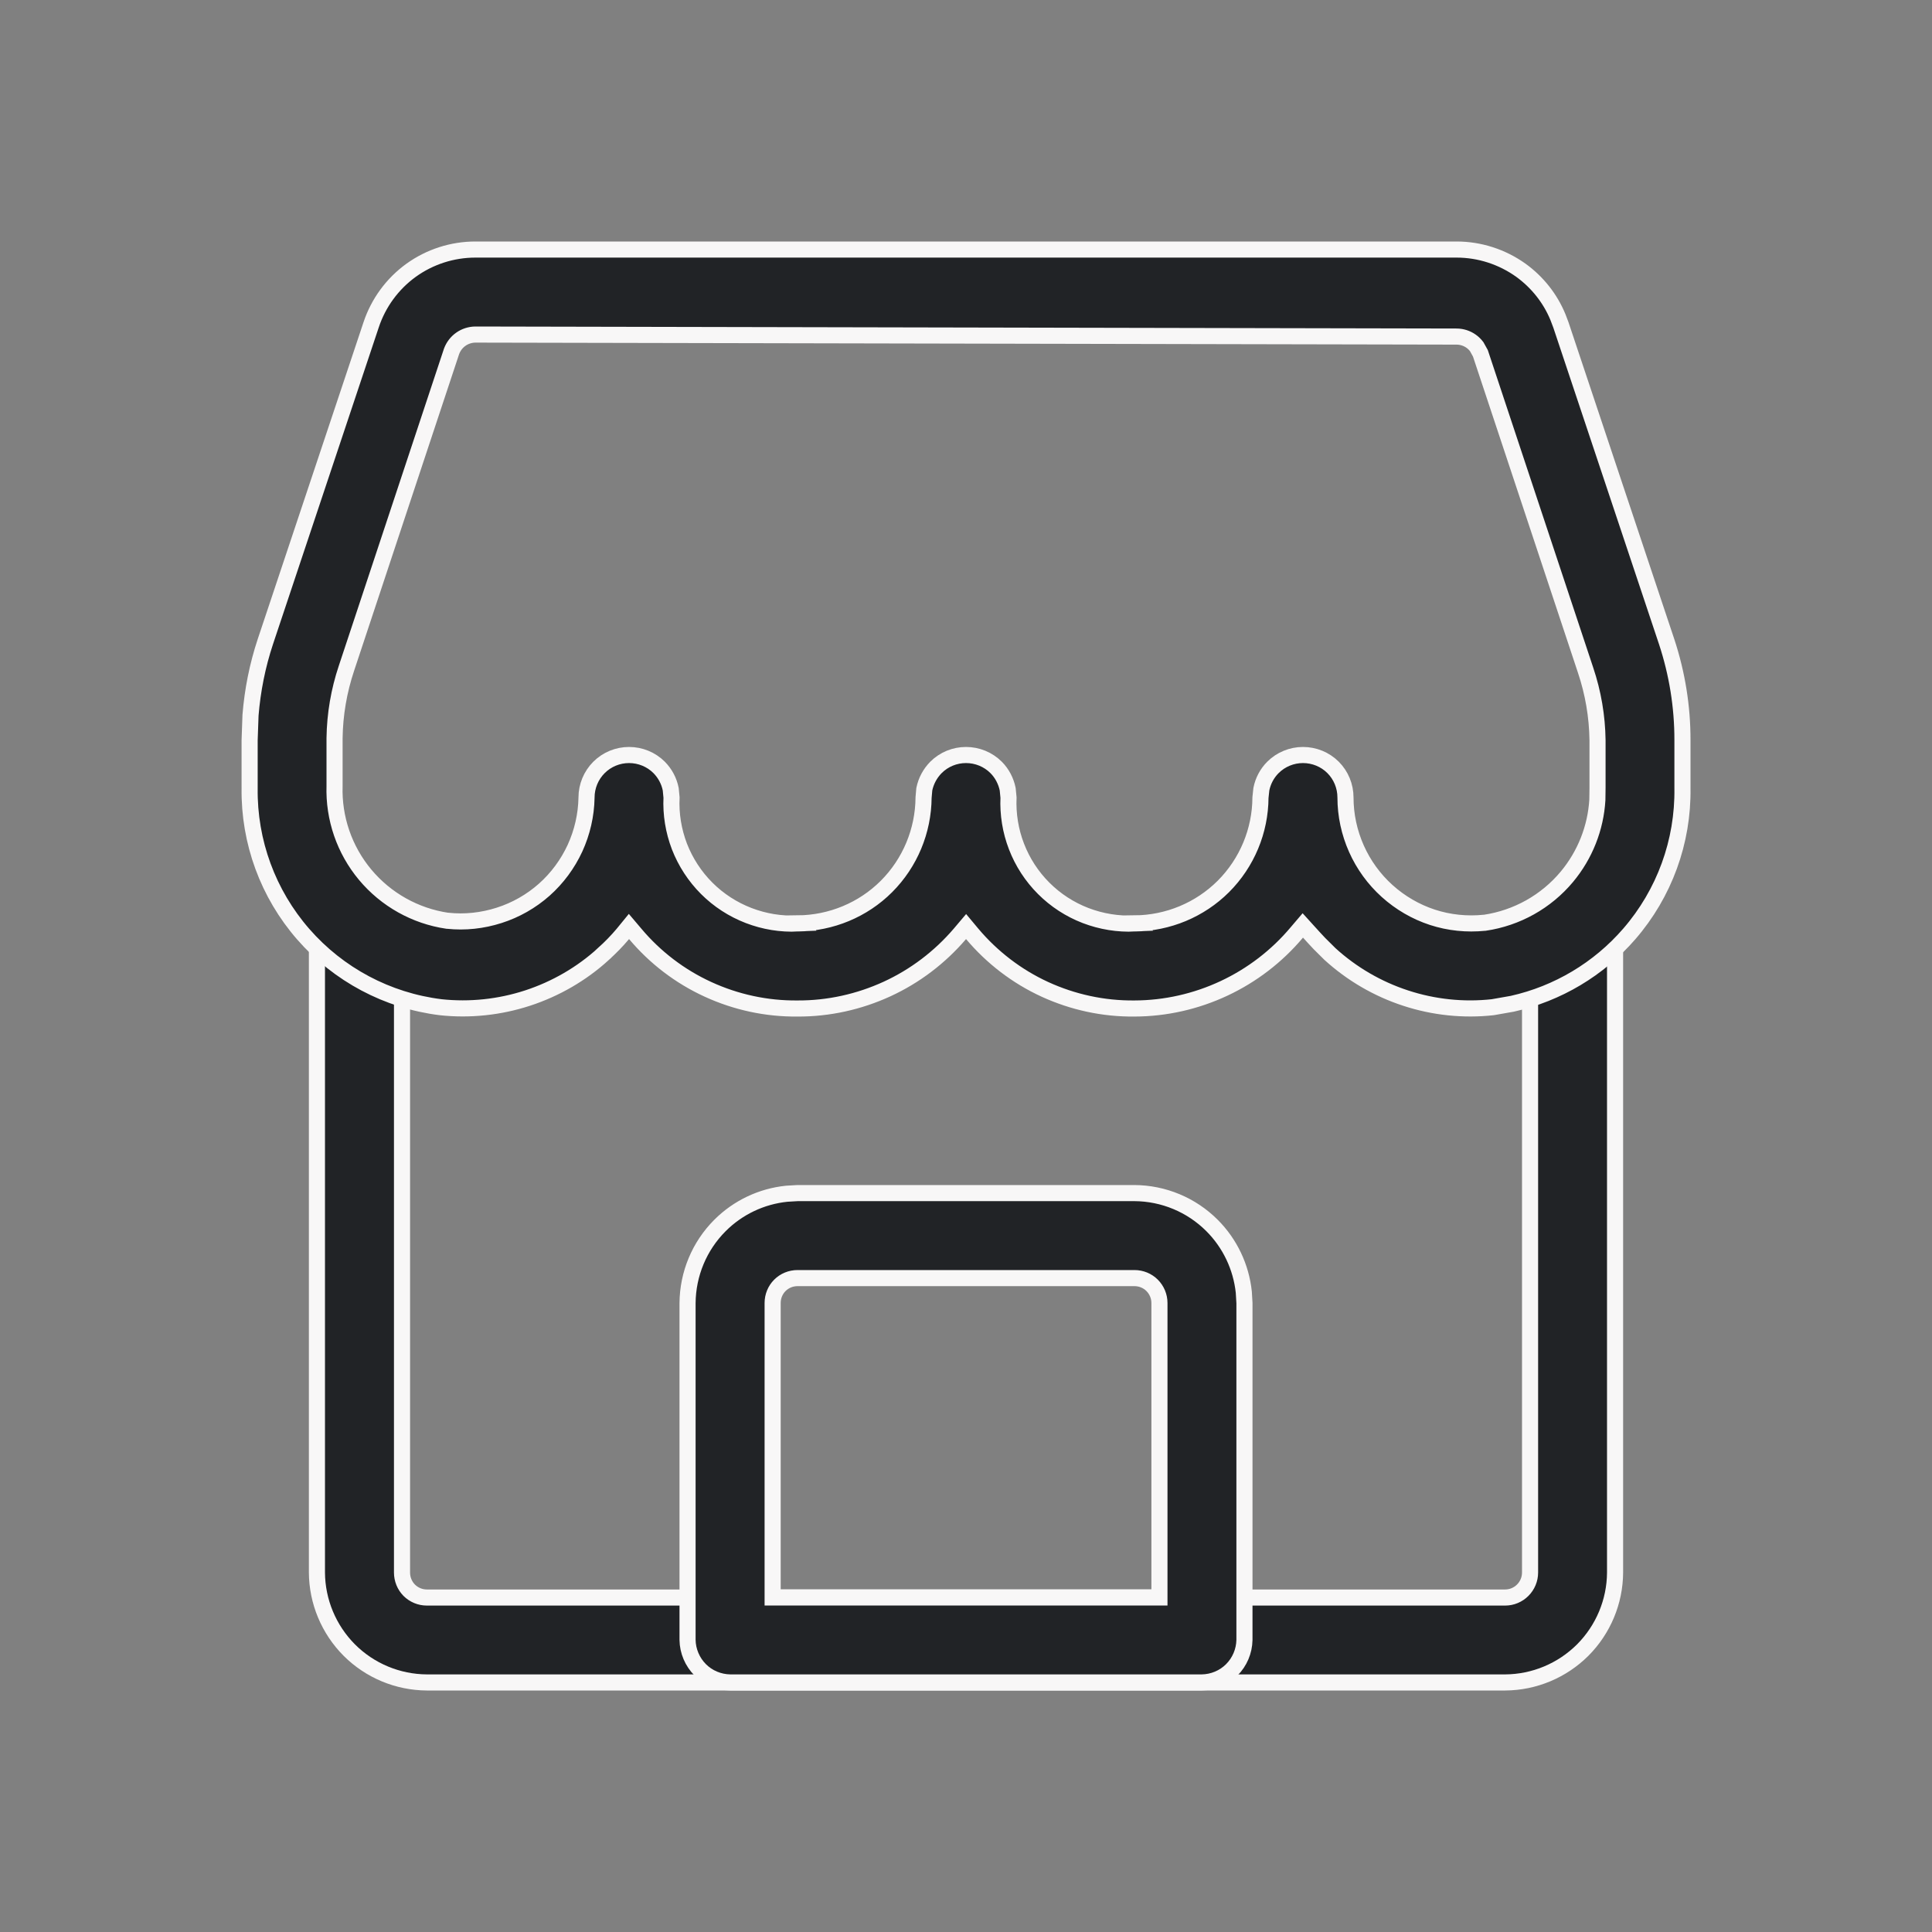 <svg xmlns="http://www.w3.org/2000/svg" fill="none" viewBox="0 0 24 24" height="24" width="24">
<rect x="0" y="0" width="24" height="24" fill="#808080" stroke="none"/>
<path stroke-width="0.2" stroke="#F8F7F7" fill="#212326" d="M19.535 11.028C19.675 11.028 19.81 11.085 19.909 11.184C20.008 11.282 20.063 11.417 20.063 11.556V19.535C20.061 19.896 19.916 20.242 19.661 20.498C19.405 20.753 19.059 20.898 18.698 20.9H5.303C4.942 20.898 4.595 20.754 4.339 20.498C4.084 20.242 3.939 19.895 3.937 19.534V11.565C3.937 11.425 3.993 11.29 4.092 11.191C4.191 11.092 4.325 11.037 4.465 11.037C4.605 11.037 4.739 11.092 4.838 11.191C4.937 11.29 4.994 11.425 4.994 11.565V19.535C4.994 19.617 5.026 19.696 5.083 19.754C5.141 19.812 5.22 19.845 5.302 19.845H18.698C18.78 19.845 18.858 19.812 18.916 19.754C18.974 19.696 19.007 19.617 19.007 19.535V11.556C19.007 11.417 19.063 11.283 19.162 11.184C19.261 11.085 19.395 11.028 19.535 11.028Z"></path>
<path stroke-width="0.2" stroke="#F8F7F7" fill="#212326" d="M5.905 3.1H18.095C18.381 3.1 18.661 3.191 18.894 3.358C19.097 3.505 19.256 3.705 19.352 3.936L19.39 4.036L20.704 7.972C20.834 8.366 20.901 8.78 20.9 9.195V9.791C20.91 10.455 20.675 11.099 20.24 11.601C19.86 12.04 19.35 12.343 18.787 12.469L18.543 12.512C18.179 12.552 17.81 12.513 17.462 12.399C17.113 12.285 16.792 12.098 16.521 11.851L16.39 11.721C16.346 11.675 16.303 11.627 16.261 11.581L16.184 11.496L16.109 11.584C15.862 11.878 15.553 12.115 15.205 12.278C14.857 12.441 14.477 12.527 14.093 12.528H14.092C13.708 12.532 13.329 12.45 12.98 12.29C12.632 12.13 12.324 11.894 12.077 11.601L12.001 11.51L11.924 11.601C11.675 11.892 11.367 12.126 11.019 12.286C10.67 12.446 10.291 12.53 9.907 12.528H9.906C9.523 12.532 9.143 12.45 8.795 12.29C8.446 12.13 8.137 11.894 7.891 11.601L7.813 11.509L7.737 11.602C7.663 11.69 7.582 11.773 7.496 11.85V11.851C7.225 12.098 6.903 12.284 6.555 12.398C6.206 12.512 5.837 12.551 5.473 12.512H5.474C4.812 12.43 4.205 12.107 3.767 11.605C3.329 11.103 3.092 10.457 3.101 9.791V9.195L3.112 8.884C3.137 8.574 3.198 8.268 3.296 7.972L4.61 4.036C4.7 3.764 4.874 3.526 5.106 3.358C5.339 3.19 5.619 3.1 5.905 3.1ZM19.845 9.194C19.841 8.899 19.791 8.606 19.697 8.326L18.391 4.392L18.39 4.389L18.344 4.306C18.324 4.28 18.302 4.258 18.275 4.239C18.223 4.202 18.161 4.182 18.097 4.181H18.096L5.905 4.156H5.904C5.84 4.157 5.777 4.177 5.725 4.214C5.672 4.251 5.633 4.303 5.61 4.363L5.609 4.366L4.304 8.301C4.21 8.581 4.16 8.874 4.156 9.169V9.762C4.143 10.164 4.278 10.557 4.536 10.866C4.794 11.175 5.157 11.379 5.556 11.438L5.561 11.438C5.776 11.461 5.994 11.437 6.2 11.371C6.407 11.305 6.597 11.197 6.76 11.053C6.922 10.909 7.052 10.733 7.143 10.536C7.233 10.339 7.282 10.126 7.286 9.909V9.907C7.286 9.767 7.342 9.632 7.441 9.533C7.54 9.434 7.675 9.379 7.814 9.379C7.954 9.379 8.089 9.434 8.188 9.533C8.262 9.608 8.312 9.702 8.332 9.804L8.342 9.907C8.332 10.114 8.366 10.321 8.44 10.515C8.516 10.71 8.631 10.887 8.779 11.035C8.927 11.183 9.105 11.298 9.3 11.373C9.495 11.448 9.703 11.482 9.912 11.472L9.911 11.471C10.324 11.467 10.72 11.304 11.012 11.012C11.305 10.719 11.47 10.321 11.473 9.907L11.482 9.804C11.503 9.702 11.553 9.608 11.627 9.533C11.726 9.434 11.86 9.379 12 9.379C12.14 9.379 12.275 9.434 12.374 9.533C12.448 9.607 12.497 9.702 12.518 9.804L12.528 9.907C12.519 10.114 12.552 10.321 12.627 10.515C12.702 10.71 12.817 10.887 12.965 11.035C13.113 11.183 13.29 11.298 13.485 11.373C13.681 11.448 13.89 11.482 14.099 11.472L14.098 11.471C14.51 11.467 14.905 11.303 15.197 11.012C15.49 10.719 15.656 10.321 15.658 9.907L15.669 9.804C15.689 9.702 15.739 9.607 15.813 9.533C15.912 9.434 16.047 9.379 16.186 9.379C16.326 9.379 16.461 9.434 16.56 9.533C16.659 9.632 16.714 9.767 16.714 9.907C16.714 10.126 16.761 10.343 16.85 10.543C16.939 10.743 17.069 10.922 17.231 11.068C17.394 11.215 17.586 11.327 17.794 11.395C18.002 11.463 18.223 11.485 18.44 11.463H18.444C18.843 11.404 19.206 11.201 19.464 10.892C19.69 10.621 19.822 10.286 19.843 9.937L19.845 9.786V9.194Z"></path>
<path stroke-width="0.2" stroke="#F8F7F7" fill="#212326" d="M14.092 14.821C14.454 14.823 14.8 14.967 15.056 15.223C15.28 15.447 15.418 15.74 15.451 16.052L15.459 16.187V20.373C15.456 20.512 15.4 20.645 15.301 20.744C15.203 20.842 15.069 20.898 14.929 20.9H9.071C8.931 20.898 8.797 20.842 8.699 20.744C8.6 20.645 8.543 20.51 8.541 20.371V16.187C8.544 15.825 8.688 15.479 8.944 15.223C9.168 14.999 9.461 14.861 9.773 14.829L9.908 14.821H14.092ZM9.907 15.877C9.825 15.877 9.746 15.909 9.688 15.967C9.63 16.025 9.598 16.104 9.598 16.186V19.844H14.403V16.186C14.403 16.104 14.37 16.025 14.312 15.967C14.254 15.909 14.175 15.877 14.093 15.877H9.907Z"></path>
</svg>
